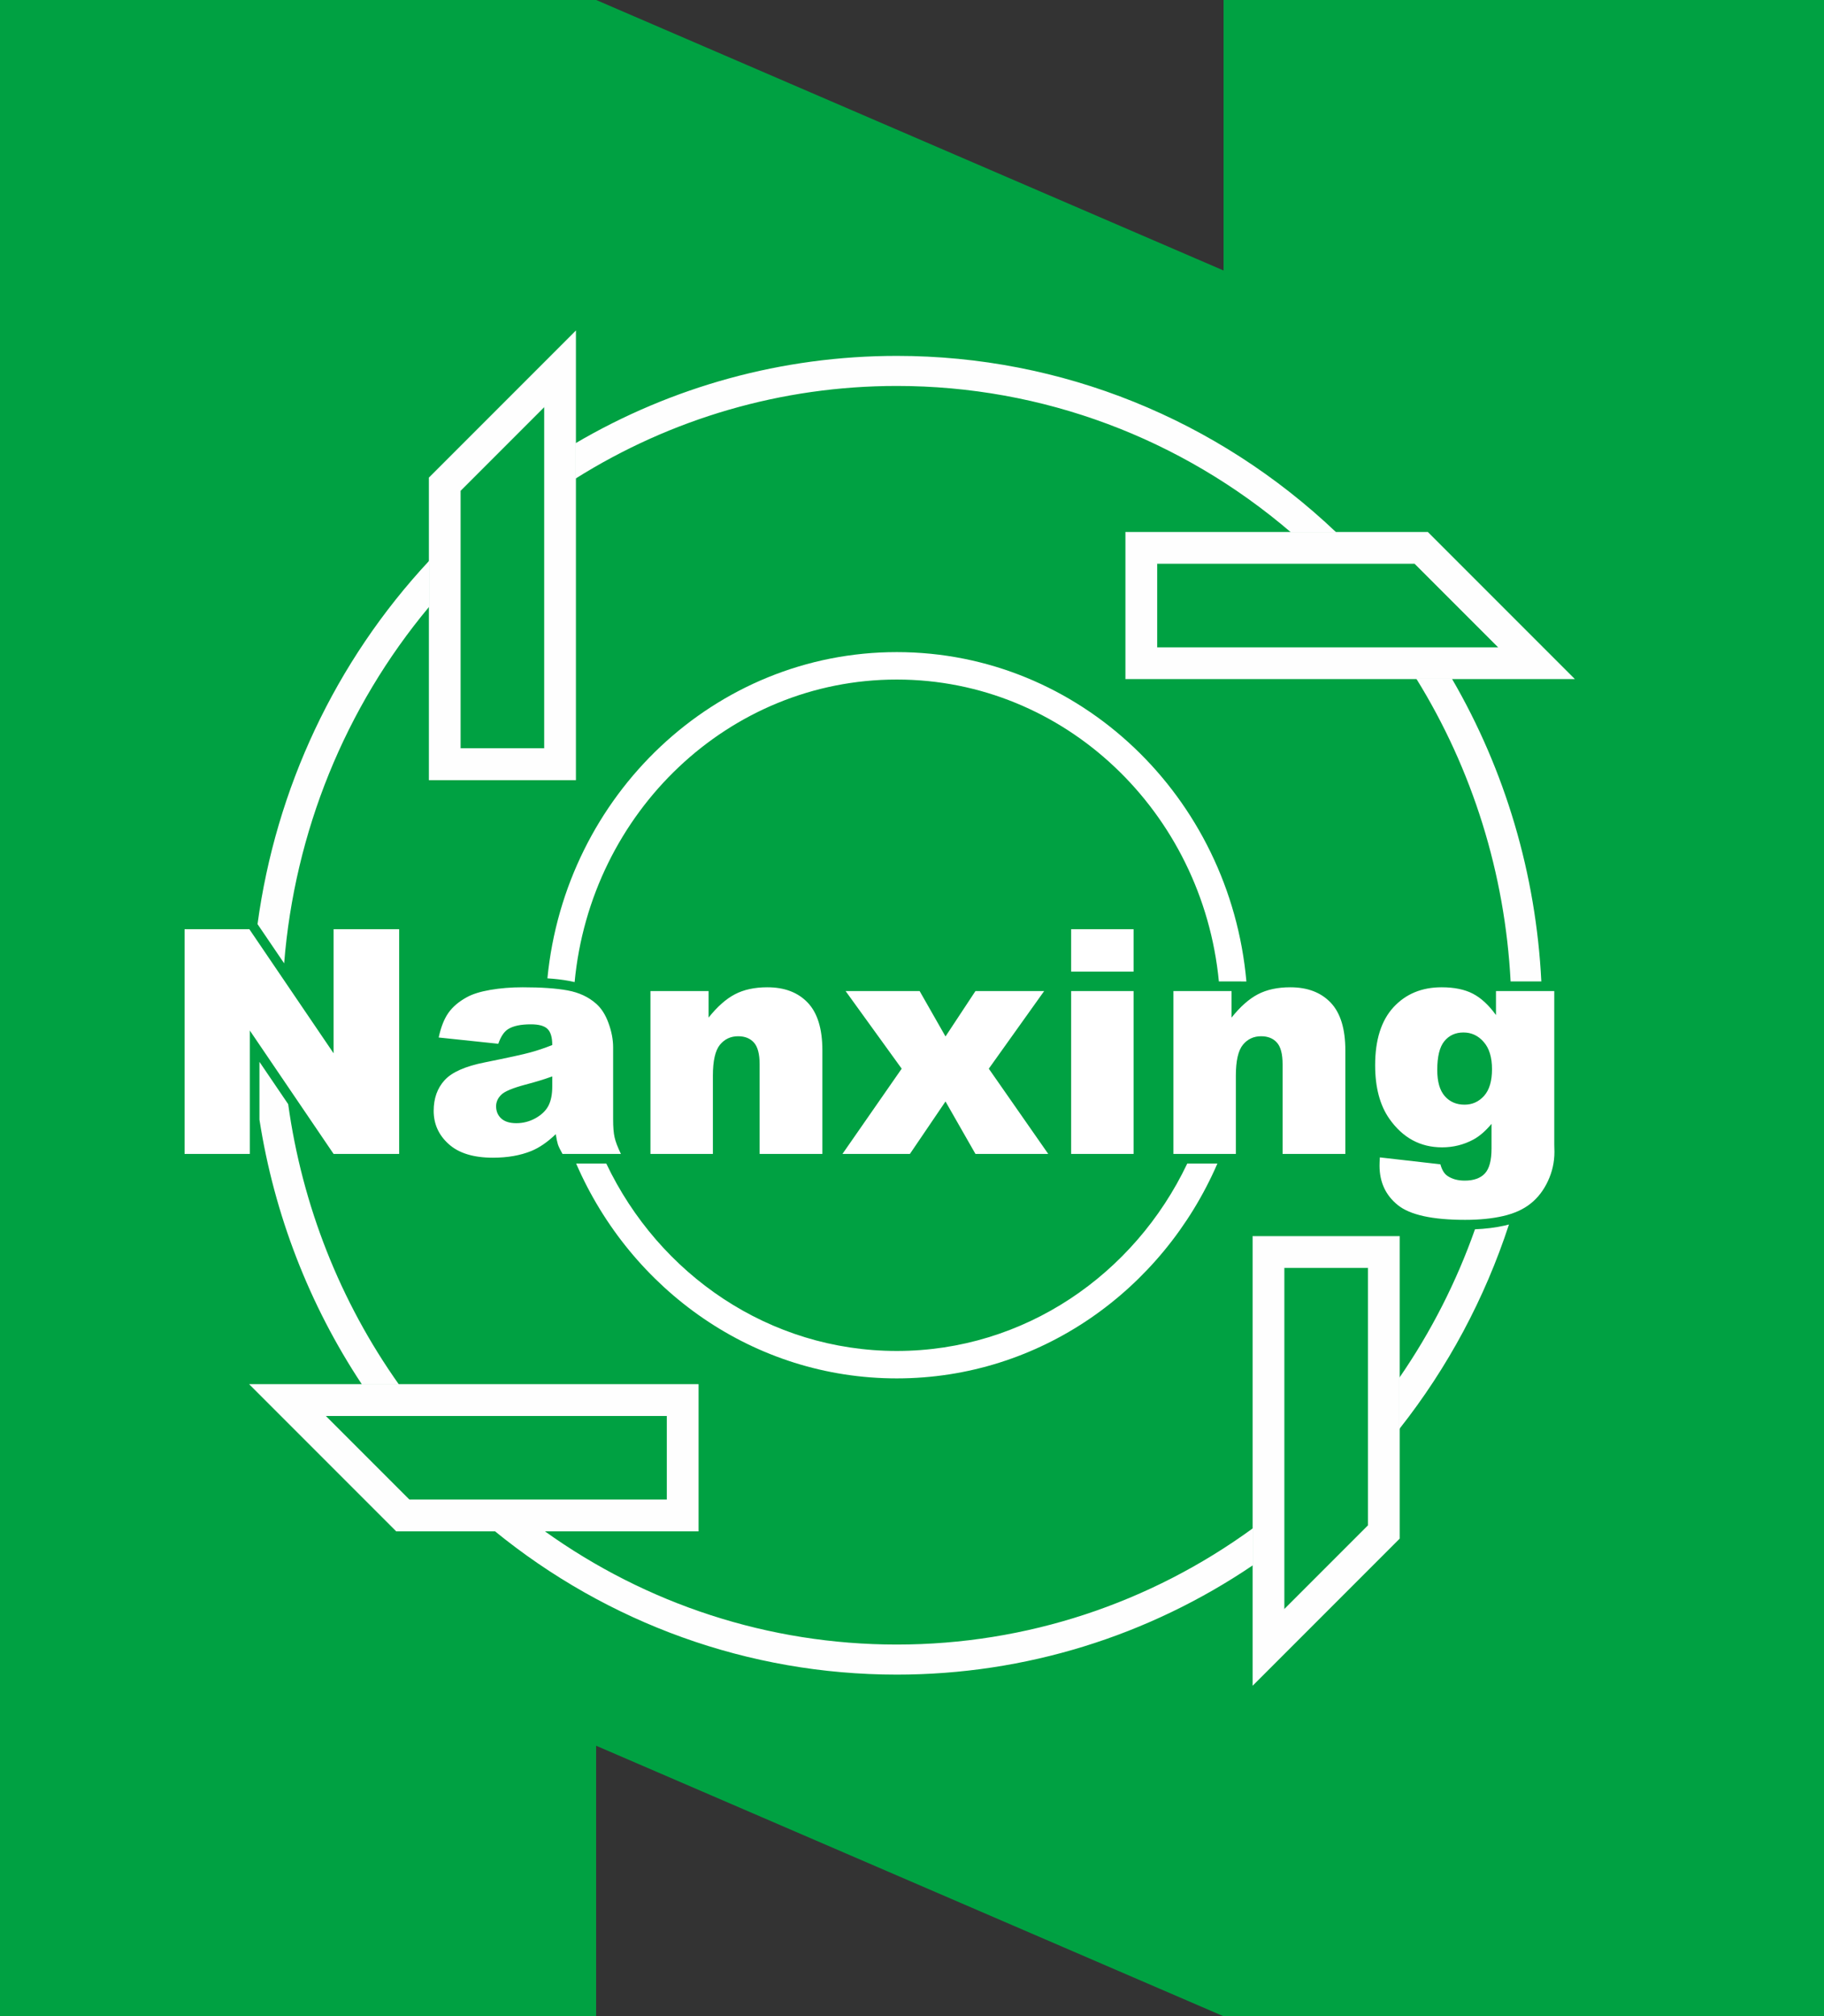<?xml version="1.0" encoding="UTF-8"?> <svg xmlns="http://www.w3.org/2000/svg" xmlns:xlink="http://www.w3.org/1999/xlink" xmlns:xodm="http://www.corel.com/coreldraw/odm/2003" xml:space="preserve" width="497.77mm" height="550mm" version="1.1" style="shape-rendering:geometricPrecision; text-rendering:geometricPrecision; image-rendering:optimizeQuality; fill-rule:evenodd; clip-rule:evenodd" viewBox="0 0 17667.3 19521.1"><rect x="0" y="0" width="17667.3" height="19521.1" fill="#333333" stroke="none"/> <defs> <style type="text/css"> .str0 {stroke:#FEFEFE;stroke-width:7.1;stroke-miterlimit:22.926} .fil2 {fill:#FEFEFE} .fil0 {fill:#00A142} .fil1 {fill:white} .fil3 {fill:white;fill-rule:nonzero} </style> </defs> <g id="Слой_x0020_1">  <polygon class="fil0" points="-0,0 5774.88,0 11851.45,2618.96 11851.45,0 17667.3,0 17667.3,19521.1 11850.51,19521.1 5773.94,16902.14 5773.94,19521.1 -0,19521.1 "></polygon> <path class="fil1" d="M8686.17 13345.58c-1383.63,0 -2574.2,-854.07 -3105.51,-2079.98l291.9 0c511.53,1074.82 1579.17,1814.33 2813.61,1814.33 1234.44,0 2302.08,-739.5 2813.61,-1814.33l291.9 0c-531.31,1225.91 -1721.88,2079.98 -3105.51,2079.98zm-3383.96 -3873.25c173.21,-1773.98 1622.14,-3158.64 3383.96,-3158.64 1771.87,0 3227.03,1400.58 3386.55,3189.12l-50.57 0 0 -0.64 -216.07 0c-158.42,-1641.31 -1494.76,-2922.83 -3119.92,-2922.83 -1627.28,0 -2964.92,1284.89 -3120.47,2929.27 -16.52,-4.19 -33.26,-7.84 -50.17,-10.96 -69.1,-12.76 -141.02,-20.6 -213.32,-25.31z"></path> <path class="fil2" d="M8686.17 16213.56c1246.65,0 2439.49,-375.09 3449.9,-1059.2l0 -358.2c-995.6,725.6 -2193.83,1126.31 -3449.9,1126.31 -1240.46,0 -2424.52,-390.8 -3412.7,-1099.4l-482.64 0c1096.28,893.45 2460.17,1390.48 3895.34,1390.48zm4867.76 -2378.01c470.87,-595.52 828.3,-1265.99 1061.85,-1979.88 -11.55,3.11 -23.17,6.01 -34.83,8.71 -96.03,22.2 -195.23,33.33 -294.15,37.44 -179.32,508.01 -425,991.52 -732.87,1437.68l0 496.06zm1375.44 -4333.38c-51.75,-1039.61 -349.32,-2043.04 -865.79,-2930.44l-344.82 0c544.4,878.87 858.58,1885.59 912.99,2930.44l297.61 0zm-11064.95 3903.05c-571.26,-804.94 -937.4,-1735.59 -1073.06,-2714.64l-278.29 -409.79 0 559.95c143.28,917.87 480.94,1792.12 993.29,2564.49l358.05 0zm-1112.18 -4078.29c101.82,-1269.57 588.01,-2474.89 1405,-3452.81l0 -444.99c-911.9,978.06 -1484.91,2206.73 -1662.86,3518.13l257.86 379.67zm10190.16 -4173.05c-1150.02,-1092.58 -2658.99,-1708.17 -4256.23,-1708.17 -1109.94,0 -2177.21,297.36 -3111.07,845.38l0 342.48c923.5,-580.08 1994.44,-896.77 3111.07,-896.77 1414.94,0 2756.52,508.45 3817.67,1417.08l438.56 0z"></path> <path class="fil2 str0" d="M4157.24 4625.97l1417.86 -1417.86 0 4341.35 -1417.86 0 0 -2923.5zm300.83 124.61l0 2498.06 816.2 0 0 -3314.26 -816.2 816.2z"></path> <path class="fil2 str0" d="M13553.93 14895.14l-1417.86 1417.86 0 -4341.35 1417.86 0 0 2923.5zm-300.83 -124.61l0 -2498.06 -816.2 0 0 3314.26 816.2 -816.2z"></path> <path class="fil2 str0" d="M13827.95 5153.87l1417.86 1417.86 -4341.35 0 0 -1417.86 2923.49 0zm-124.61 300.83l-2498.06 0 0 816.2 3314.26 0 -816.2 -816.2z"></path> <path class="fil2 str0" d="M3839.35 14823.07l-1417.86 -1417.86 4341.35 0 0 1417.86 -2923.49 0zm124.61 -300.83l2498.06 0 0 -816.2 -3314.26 0 816.2 816.2z"></path> <path class="fil3" d="M1787.85 8996.73l627.49 0 815.89 1201.29 0 -1201.29 635.09 0 0 2175.7 -635.09 0 -811.33 -1194.71 0 1194.71 -632.05 0 0 -2175.7zm3038.69 1109.12l-577.35 -60.77c21.78,-101.29 53.18,-180.8 94.2,-238.54 41.02,-58.24 99.77,-108.38 177.26,-150.92 55.21,-30.89 131.17,-54.69 227.9,-71.41 96.73,-16.71 201.56,-25.32 314.5,-25.32 180.8,0 325.65,10.13 435.55,30.39 109.39,20.26 201.06,62.8 273.99,127.12 51.66,44.57 92.18,107.87 121.55,189.41 29.88,81.54 44.57,159.53 44.57,233.98l0 696.87c0,74.45 4.56,132.69 14.18,174.72 9.11,42.03 29.88,95.72 61.28,161.05l-565.7 0c-22.79,-40.52 -37.47,-70.9 -44.56,-92.17 -6.58,-21.27 -13.68,-54.19 -20.77,-99.27 -79,75.97 -157.5,130.16 -236,162.57 -106.86,43.56 -230.94,65.33 -372.24,65.33 -187.89,0 -330.71,-43.55 -427.95,-131.17 -97.75,-87.11 -146.37,-194.98 -146.37,-322.6 0,-120.03 34.95,-218.79 105.34,-296.27 70.4,-77.49 200.05,-135.22 388.95,-172.7 226.38,-45.58 373.26,-77.49 440.61,-96.23 67.36,-18.23 138.77,-42.03 213.72,-71.92 0,-74.45 -15.19,-126.11 -46.08,-155.98 -30.39,-29.88 -84.07,-44.57 -161.05,-44.57 -98.76,0 -172.7,15.7 -222.33,47.61 -38.49,25.32 -69.38,71.92 -93.19,140.79zm522.65 316.03c-83.06,29.88 -169.66,56.21 -260.32,79.51 -122.56,32.92 -200.55,65.33 -232.96,97.24 -33.93,32.92 -50.64,70.4 -50.64,112.43 0,48.11 16.71,87.62 49.63,118 33.42,30.39 82.04,45.58 146.36,45.58 67.36,0 130.16,-16.71 188.4,-49.63 57.74,-32.92 98.76,-72.93 123.07,-120.53 24.31,-47.61 36.46,-109.39 36.46,-185.36l0 -97.24zm951.11 -826.52l563.17 0 0 256.77c84.07,-105.34 168.65,-180.3 254.74,-225.37 86.1,-45.07 190.43,-67.86 314,-67.86 167.13,0 297.29,49.63 391.99,149.4 94.2,99.27 141.3,253.22 141.3,461.37l0 1002.77 -607.74 0 0 -867.55c0,-99.26 -18.23,-169.16 -54.7,-210.18 -36.46,-41.02 -87.62,-61.79 -153.45,-61.79 -72.42,0 -131.68,27.85 -176.75,83.06 -45.07,55.71 -67.86,154.97 -67.86,298.8l0 757.65 -604.7 0 0 -1577.08zm1890.07 0l717.13 0 250.69 439.6 290.2 -439.6 665.47 0 -536.33 751.57 575.83 825.51 -704.97 0 -290.2 -507.97 -344.89 507.97 -653.31 0 573.8 -825.51 -543.42 -751.57zm2184.82 -598.62l604.7 0 0 410.22 -604.7 0 0 -410.22zm0 598.62l604.7 0 0 1577.08 -604.7 0 0 -1577.08zm990.61 0l563.17 0 0 256.77c84.07,-105.34 168.65,-180.3 254.74,-225.37 86.1,-45.07 190.43,-67.86 314,-67.86 167.13,0 297.29,49.63 391.99,149.4 94.19,99.27 141.3,253.22 141.3,461.37l0 1002.77 -607.74 0 0 -867.55c0,-99.26 -18.23,-169.16 -54.7,-210.18 -36.46,-41.02 -87.62,-61.79 -153.45,-61.79 -72.42,0 -131.68,27.85 -176.75,83.06 -45.07,55.71 -67.86,154.97 -67.86,298.8l0 757.65 -604.7 0 0 -1577.08zm3124.28 0l564.69 0 0 1487.94 1.52 69.89c0,98.76 -21.27,192.95 -63.31,282.59 -42.03,89.64 -97.74,162.06 -167.64,217.27 -69.38,55.71 -158.01,95.72 -265.38,120.54 -107.37,24.81 -229.93,36.97 -368.7,36.97 -316.53,0 -533.8,-47.61 -651.8,-142.82 -118,-94.71 -177.26,-222.33 -177.26,-381.86 0,-19.75 1.01,-46.59 3.04,-80.02l586.47 66.85c14.69,54.19 37.48,91.67 68.37,112.43 44.57,30.39 100.28,45.58 167.64,45.58 86.6,0 151.93,-23.3 194.98,-69.39 43.05,-46.59 64.32,-127.12 64.32,-242.08l0 -238.03c-59.26,70.4 -118.51,121.55 -177.76,152.95 -93.19,49.63 -193.46,74.45 -301.34,74.45 -210.68,0 -380.85,-92.18 -510.5,-276.52 -91.66,-130.66 -137.76,-303.36 -137.76,-518.6 0,-245.63 59.26,-432.51 177.77,-561.65 119.01,-128.64 273.99,-192.96 465.93,-192.96 122.56,0 223.85,20.76 303.36,62.29 79.51,41.53 153.96,110.4 223.35,206.63l0 -232.46zm-568.74 763.73c0,114.46 24.31,198.53 72.93,253.73 48.11,55.21 112.43,82.55 191.43,82.55 74.96,0 138.26,-28.36 189.42,-85.59 50.64,-56.72 76.47,-142.82 76.47,-257.79 0,-114.96 -26.84,-203.08 -80.53,-263.86 -53.18,-61.28 -118.51,-91.66 -196,-91.66 -76.98,0 -138.77,27.85 -184.85,84.07 -46.08,55.71 -68.87,148.9 -68.87,278.55z"></path> </g> </svg> 